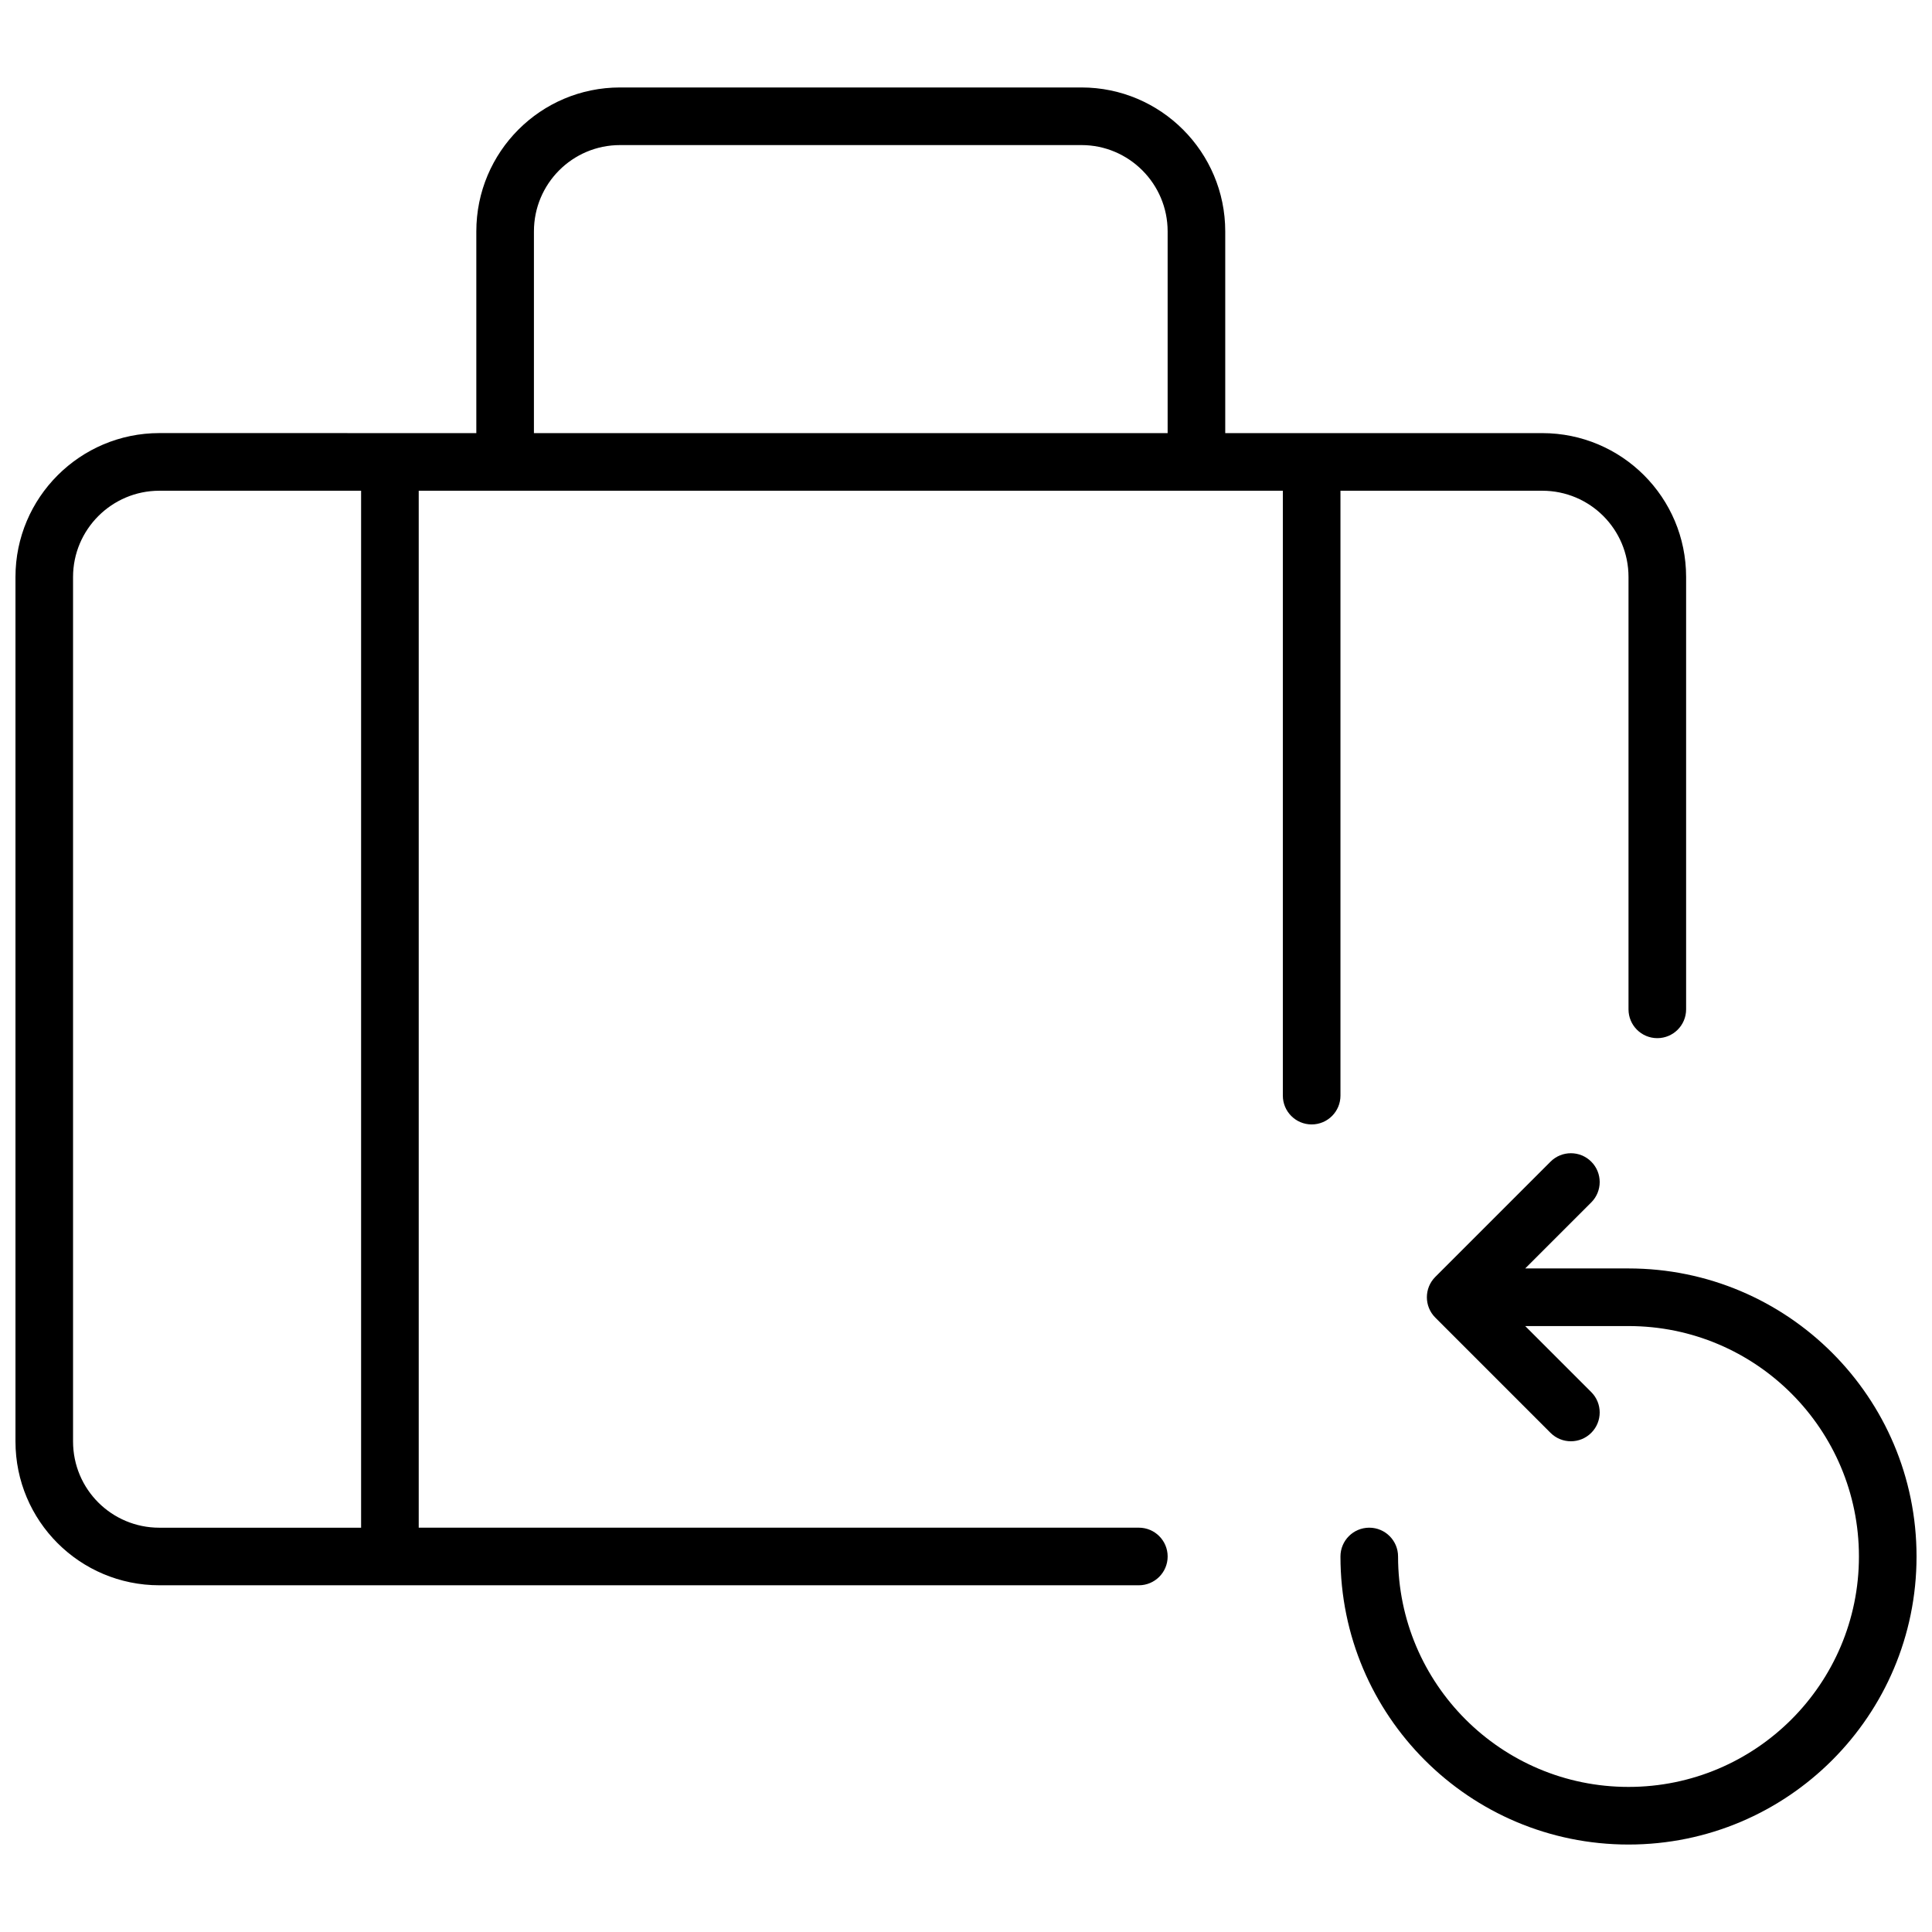 <?xml version="1.0" encoding="UTF-8"?>
<!-- Uploaded to: ICON Repo, www.svgrepo.com, Generator: ICON Repo Mixer Tools -->
<svg width="800px" height="800px" version="1.1" viewBox="144 144 512 512" xmlns="http://www.w3.org/2000/svg">
 <defs>
  <clipPath id="a">
   <path d="m148.09 167h503.81v466h-503.81z"/>
  </clipPath>
 </defs>
 <g clip-path="url(#a)">
  <path d="m270.23 258.78v-53.465c0-21.062 17.039-38.137 38.09-38.137h122.29c21.02 0 38.09 17.117 38.09 38.137v53.465h84c21.078 0 38.137 17.035 38.137 38.129v114.58c0 4.215-3.418 7.633-7.633 7.633-4.219 0-7.633-3.418-7.633-7.633v-114.58c0-12.656-10.219-22.859-22.871-22.859h-53.465v160.3c0 4.219-3.418 7.637-7.633 7.637-4.219 0-7.637-3.418-7.637-7.637v-160.3h-229v274.8h190.84c4.215 0 7.633 3.418 7.633 7.633s-3.418 7.633-7.633 7.633h-259.57c-21.078 0-38.137-17.035-38.137-38.125v-229.09c0-21.039 17.113-38.129 38.137-38.129zm-30.535 15.27h-53.465c-12.598 0-22.871 10.258-22.871 22.859v229.09c0 12.656 10.219 22.859 22.871 22.859h53.465zm45.801-15.27h167.94v-53.465c0-12.598-10.242-22.867-22.824-22.867h-122.29c-12.613 0-22.824 10.23-22.824 22.867zm262.7 221.37h27.375c42.156 0 76.332 34.18 76.332 76.336 0 42.16-34.176 76.336-76.332 76.336-42.16 0-76.336-34.176-76.336-76.336 0-4.215 3.418-7.633 7.633-7.633 4.215 0 7.633 3.418 7.633 7.633 0 33.727 27.34 61.066 61.07 61.066 33.727 0 61.066-27.34 61.066-61.066s-27.34-61.066-61.066-61.066h-27.375l17.504 17.5c2.981 2.984 2.981 7.816 0 10.797-2.981 2.981-7.812 2.981-10.797 0l-30.531-30.535c-2.981-2.981-2.981-7.812 0-10.793l30.531-30.535c2.984-2.981 7.816-2.981 10.797 0 2.981 2.981 2.981 7.816 0 10.797z"/>
 </g>
</svg>